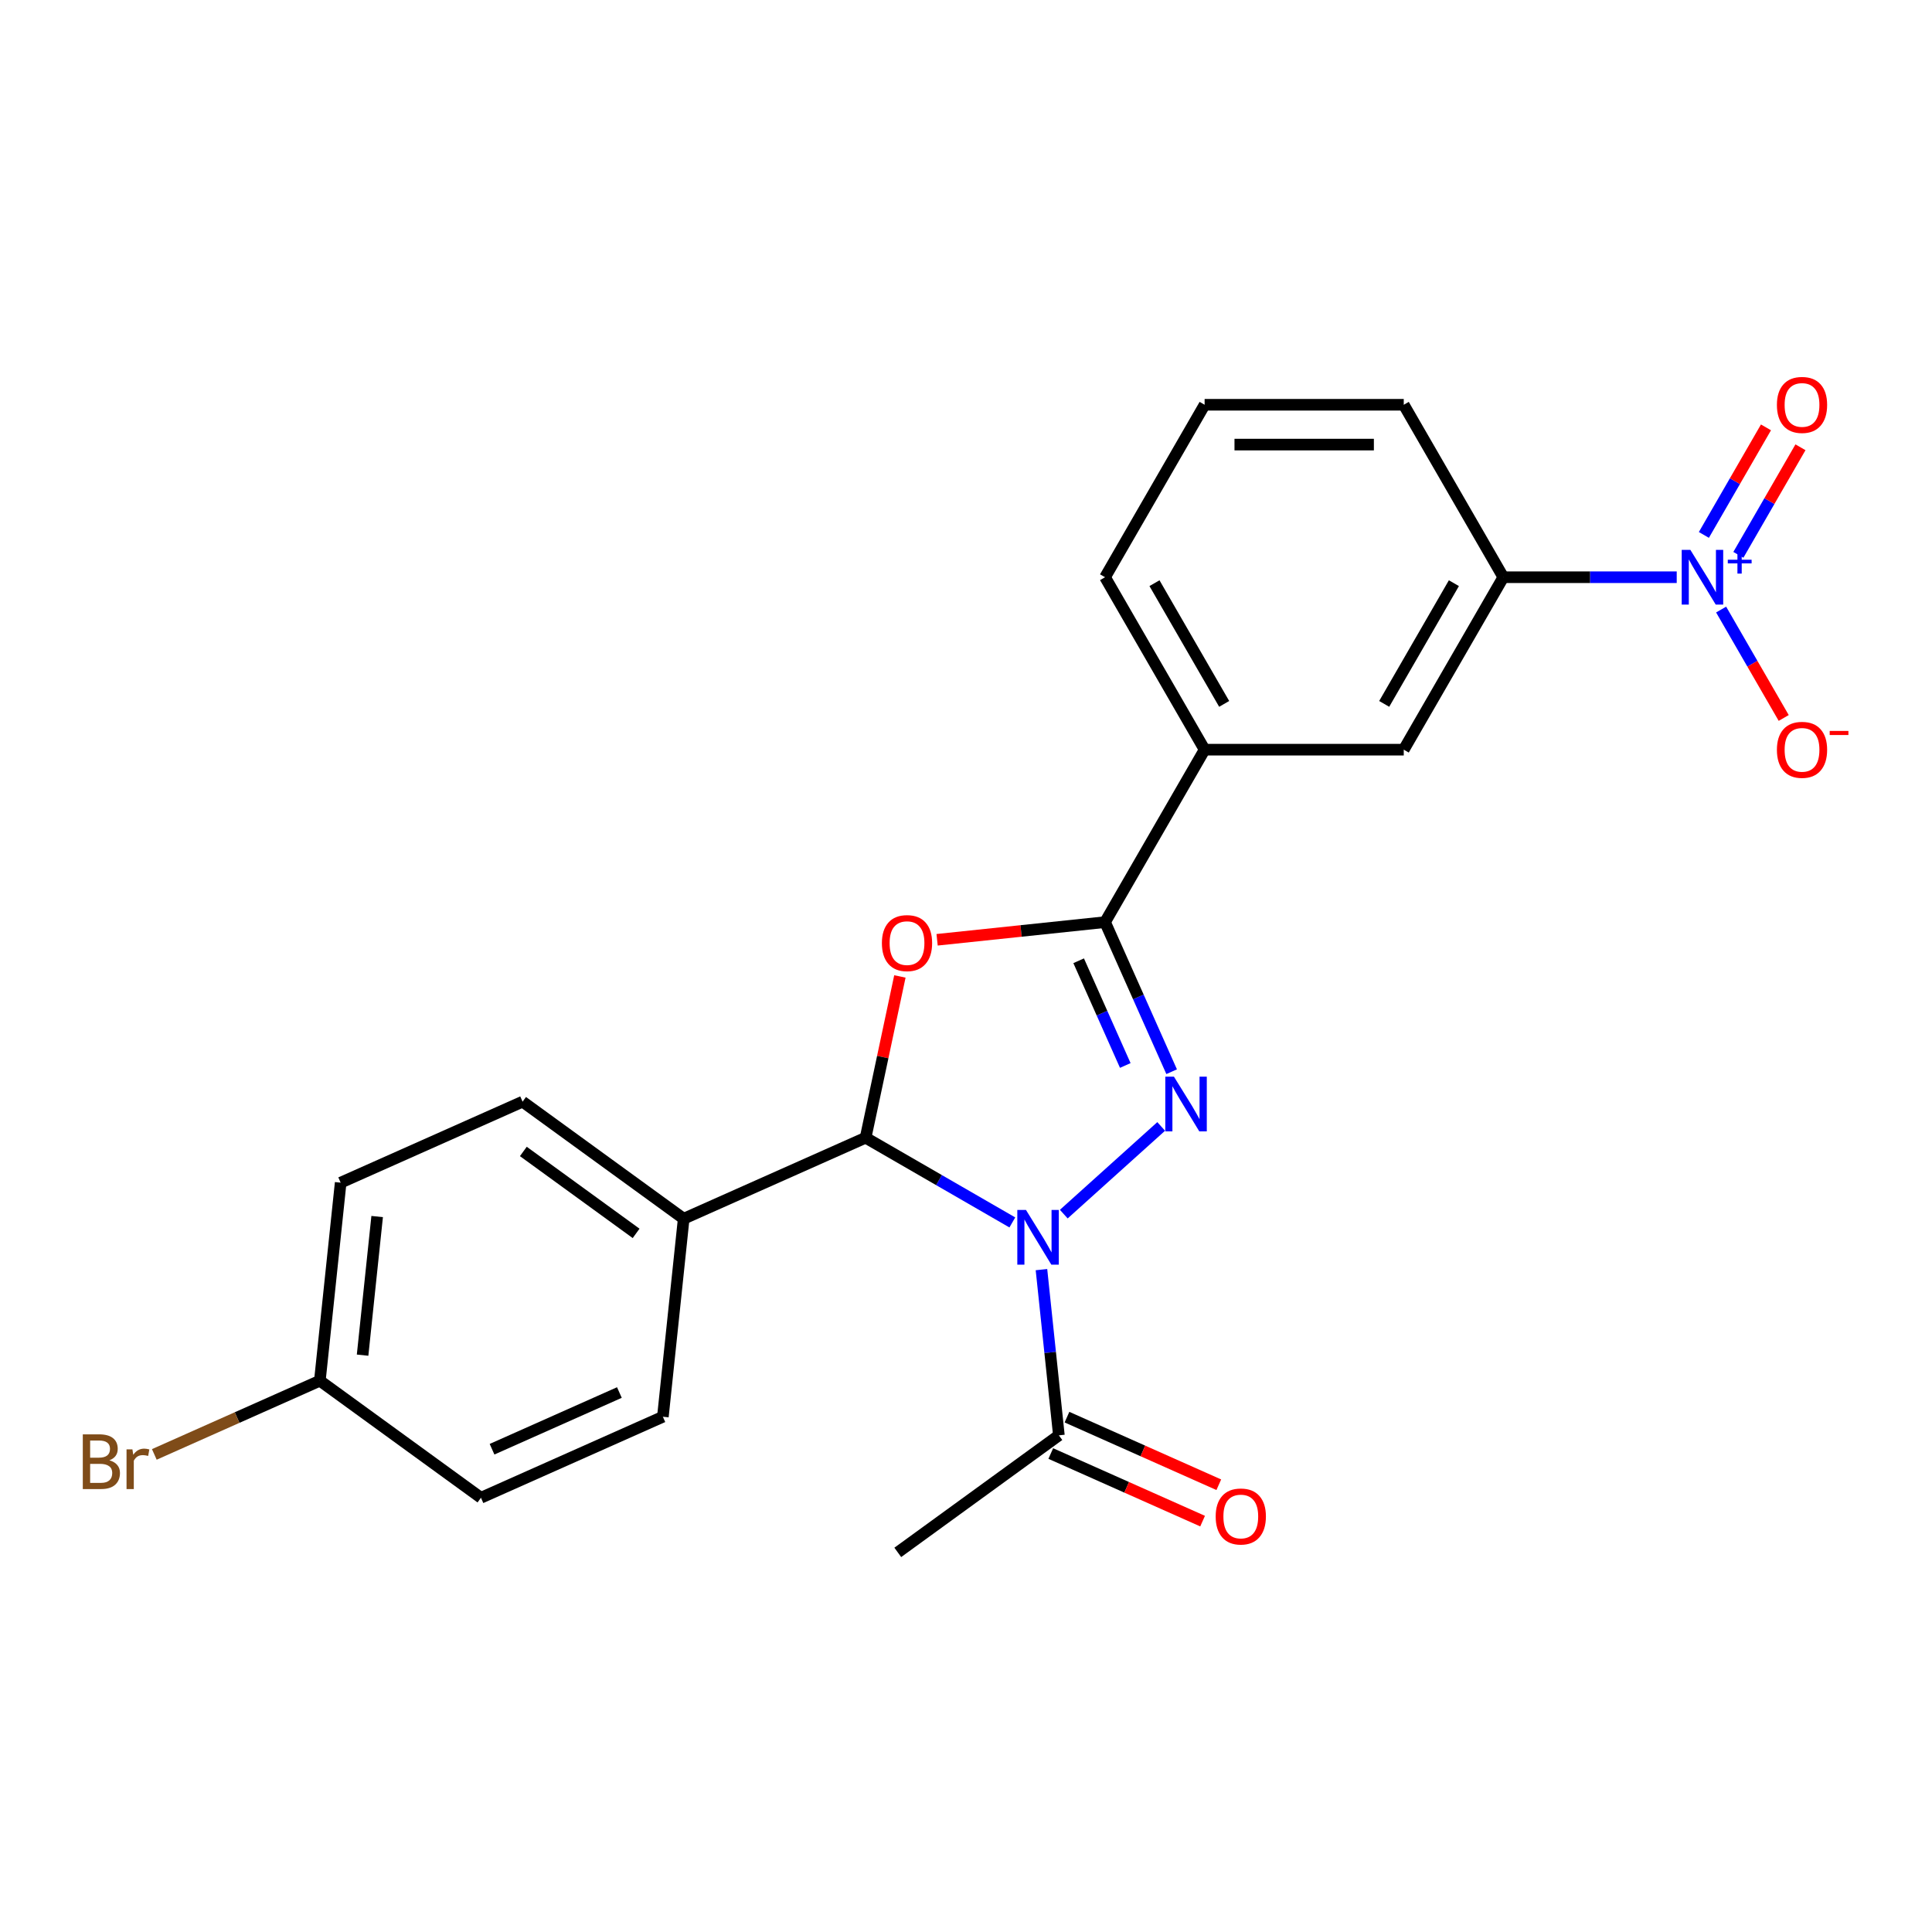 <?xml version='1.0' encoding='iso-8859-1'?>
<svg version='1.1' baseProfile='full'
              xmlns='http://www.w3.org/2000/svg'
                      xmlns:rdkit='http://www.rdkit.org/xml'
                      xmlns:xlink='http://www.w3.org/1999/xlink'
                  xml:space='preserve'
width='1000px' height='1000px' viewBox='0 0 1000 1000'>
<!-- END OF HEADER -->
<rect style='opacity:1.0;fill:#FFFFFF;stroke:none' width='1000' height='1000' x='0' y='0'> </rect>
<path class='bond-0' d='M 550.616,628.43 L 601.027,583.04' style='fill:none;fill-rule:evenodd;stroke:#0000FF;stroke-width:6px;stroke-linecap:butt;stroke-linejoin:miter;stroke-opacity:1' />
<path class='bond-3' d='M 523.983,632.732 L 486.01,610.809' style='fill:none;fill-rule:evenodd;stroke:#0000FF;stroke-width:6px;stroke-linecap:butt;stroke-linejoin:miter;stroke-opacity:1' />
<path class='bond-3' d='M 486.01,610.809 L 448.037,588.885' style='fill:none;fill-rule:evenodd;stroke:#000000;stroke-width:6px;stroke-linecap:butt;stroke-linejoin:miter;stroke-opacity:1' />
<path class='bond-5' d='M 539.058,657.157 L 543.566,700.042' style='fill:none;fill-rule:evenodd;stroke:#0000FF;stroke-width:6px;stroke-linecap:butt;stroke-linejoin:miter;stroke-opacity:1' />
<path class='bond-5' d='M 543.566,700.042 L 548.073,742.927' style='fill:none;fill-rule:evenodd;stroke:#000000;stroke-width:6px;stroke-linecap:butt;stroke-linejoin:miter;stroke-opacity:1' />
<path class='bond-2' d='M 606.444,554.716 L 589.209,516.004' style='fill:none;fill-rule:evenodd;stroke:#0000FF;stroke-width:6px;stroke-linecap:butt;stroke-linejoin:miter;stroke-opacity:1' />
<path class='bond-2' d='M 589.209,516.004 L 571.973,477.292' style='fill:none;fill-rule:evenodd;stroke:#000000;stroke-width:6px;stroke-linecap:butt;stroke-linejoin:miter;stroke-opacity:1' />
<path class='bond-2' d='M 582.442,551.487 L 570.377,524.389' style='fill:none;fill-rule:evenodd;stroke:#0000FF;stroke-width:6px;stroke-linecap:butt;stroke-linejoin:miter;stroke-opacity:1' />
<path class='bond-2' d='M 570.377,524.389 L 558.312,497.29' style='fill:none;fill-rule:evenodd;stroke:#000000;stroke-width:6px;stroke-linecap:butt;stroke-linejoin:miter;stroke-opacity:1' />
<path class='bond-1' d='M 465.782,505.403 L 456.909,547.144' style='fill:none;fill-rule:evenodd;stroke:#FF0000;stroke-width:6px;stroke-linecap:butt;stroke-linejoin:miter;stroke-opacity:1' />
<path class='bond-1' d='M 456.909,547.144 L 448.037,588.885' style='fill:none;fill-rule:evenodd;stroke:#000000;stroke-width:6px;stroke-linecap:butt;stroke-linejoin:miter;stroke-opacity:1' />
<path class='bond-23' d='M 485.044,486.429 L 528.508,481.861' style='fill:none;fill-rule:evenodd;stroke:#FF0000;stroke-width:6px;stroke-linecap:butt;stroke-linejoin:miter;stroke-opacity:1' />
<path class='bond-23' d='M 528.508,481.861 L 571.973,477.292' style='fill:none;fill-rule:evenodd;stroke:#000000;stroke-width:6px;stroke-linecap:butt;stroke-linejoin:miter;stroke-opacity:1' />
<path class='bond-7' d='M 571.973,477.292 L 623.509,388.03' style='fill:none;fill-rule:evenodd;stroke:#000000;stroke-width:6px;stroke-linecap:butt;stroke-linejoin:miter;stroke-opacity:1' />
<path class='bond-8' d='M 448.037,588.885 L 353.877,630.808' style='fill:none;fill-rule:evenodd;stroke:#000000;stroke-width:6px;stroke-linecap:butt;stroke-linejoin:miter;stroke-opacity:1' />
<path class='bond-4' d='M 867.87,298.768 L 822.993,298.768' style='fill:none;fill-rule:evenodd;stroke:#0000FF;stroke-width:6px;stroke-linecap:butt;stroke-linejoin:miter;stroke-opacity:1' />
<path class='bond-4' d='M 822.993,298.768 L 778.116,298.768' style='fill:none;fill-rule:evenodd;stroke:#000000;stroke-width:6px;stroke-linecap:butt;stroke-linejoin:miter;stroke-opacity:1' />
<path class='bond-10' d='M 890.85,315.505 L 907.048,343.561' style='fill:none;fill-rule:evenodd;stroke:#0000FF;stroke-width:6px;stroke-linecap:butt;stroke-linejoin:miter;stroke-opacity:1' />
<path class='bond-10' d='M 907.048,343.561 L 923.246,371.616' style='fill:none;fill-rule:evenodd;stroke:#FF0000;stroke-width:6px;stroke-linecap:butt;stroke-linejoin:miter;stroke-opacity:1' />
<path class='bond-11' d='M 899.776,287.185 L 915.847,259.349' style='fill:none;fill-rule:evenodd;stroke:#0000FF;stroke-width:6px;stroke-linecap:butt;stroke-linejoin:miter;stroke-opacity:1' />
<path class='bond-11' d='M 915.847,259.349 L 931.918,231.513' style='fill:none;fill-rule:evenodd;stroke:#FF0000;stroke-width:6px;stroke-linecap:butt;stroke-linejoin:miter;stroke-opacity:1' />
<path class='bond-11' d='M 881.923,276.878 L 897.995,249.042' style='fill:none;fill-rule:evenodd;stroke:#0000FF;stroke-width:6px;stroke-linecap:butt;stroke-linejoin:miter;stroke-opacity:1' />
<path class='bond-11' d='M 897.995,249.042 L 914.066,221.206' style='fill:none;fill-rule:evenodd;stroke:#FF0000;stroke-width:6px;stroke-linecap:butt;stroke-linejoin:miter;stroke-opacity:1' />
<path class='bond-12' d='M 543.881,752.343 L 583.173,769.837' style='fill:none;fill-rule:evenodd;stroke:#000000;stroke-width:6px;stroke-linecap:butt;stroke-linejoin:miter;stroke-opacity:1' />
<path class='bond-12' d='M 583.173,769.837 L 622.464,787.331' style='fill:none;fill-rule:evenodd;stroke:#FF0000;stroke-width:6px;stroke-linecap:butt;stroke-linejoin:miter;stroke-opacity:1' />
<path class='bond-12' d='M 552.265,733.511 L 591.557,751.005' style='fill:none;fill-rule:evenodd;stroke:#000000;stroke-width:6px;stroke-linecap:butt;stroke-linejoin:miter;stroke-opacity:1' />
<path class='bond-12' d='M 591.557,751.005 L 630.849,768.499' style='fill:none;fill-rule:evenodd;stroke:#FF0000;stroke-width:6px;stroke-linecap:butt;stroke-linejoin:miter;stroke-opacity:1' />
<path class='bond-19' d='M 548.073,742.927 L 464.687,803.511' style='fill:none;fill-rule:evenodd;stroke:#000000;stroke-width:6px;stroke-linecap:butt;stroke-linejoin:miter;stroke-opacity:1' />
<path class='bond-6' d='M 778.116,298.768 L 726.58,388.03' style='fill:none;fill-rule:evenodd;stroke:#000000;stroke-width:6px;stroke-linecap:butt;stroke-linejoin:miter;stroke-opacity:1' />
<path class='bond-6' d='M 752.533,301.85 L 716.458,364.334' style='fill:none;fill-rule:evenodd;stroke:#000000;stroke-width:6px;stroke-linecap:butt;stroke-linejoin:miter;stroke-opacity:1' />
<path class='bond-25' d='M 778.116,298.768 L 726.58,209.506' style='fill:none;fill-rule:evenodd;stroke:#000000;stroke-width:6px;stroke-linecap:butt;stroke-linejoin:miter;stroke-opacity:1' />
<path class='bond-9' d='M 623.509,388.03 L 726.58,388.03' style='fill:none;fill-rule:evenodd;stroke:#000000;stroke-width:6px;stroke-linecap:butt;stroke-linejoin:miter;stroke-opacity:1' />
<path class='bond-21' d='M 623.509,388.03 L 571.973,298.768' style='fill:none;fill-rule:evenodd;stroke:#000000;stroke-width:6px;stroke-linecap:butt;stroke-linejoin:miter;stroke-opacity:1' />
<path class='bond-21' d='M 633.631,364.334 L 597.556,301.85' style='fill:none;fill-rule:evenodd;stroke:#000000;stroke-width:6px;stroke-linecap:butt;stroke-linejoin:miter;stroke-opacity:1' />
<path class='bond-13' d='M 353.877,630.808 L 270.491,570.224' style='fill:none;fill-rule:evenodd;stroke:#000000;stroke-width:6px;stroke-linecap:butt;stroke-linejoin:miter;stroke-opacity:1' />
<path class='bond-13' d='M 329.252,638.397 L 270.882,595.989' style='fill:none;fill-rule:evenodd;stroke:#000000;stroke-width:6px;stroke-linecap:butt;stroke-linejoin:miter;stroke-opacity:1' />
<path class='bond-14' d='M 353.877,630.808 L 343.103,733.314' style='fill:none;fill-rule:evenodd;stroke:#000000;stroke-width:6px;stroke-linecap:butt;stroke-linejoin:miter;stroke-opacity:1' />
<path class='bond-17' d='M 270.491,570.224 L 176.33,612.147' style='fill:none;fill-rule:evenodd;stroke:#000000;stroke-width:6px;stroke-linecap:butt;stroke-linejoin:miter;stroke-opacity:1' />
<path class='bond-16' d='M 343.103,733.314 L 248.943,775.237' style='fill:none;fill-rule:evenodd;stroke:#000000;stroke-width:6px;stroke-linecap:butt;stroke-linejoin:miter;stroke-opacity:1' />
<path class='bond-16' d='M 320.594,720.771 L 254.682,750.117' style='fill:none;fill-rule:evenodd;stroke:#000000;stroke-width:6px;stroke-linecap:butt;stroke-linejoin:miter;stroke-opacity:1' />
<path class='bond-15' d='M 165.557,714.653 L 248.943,775.237' style='fill:none;fill-rule:evenodd;stroke:#000000;stroke-width:6px;stroke-linecap:butt;stroke-linejoin:miter;stroke-opacity:1' />
<path class='bond-18' d='M 165.557,714.653 L 122.715,733.728' style='fill:none;fill-rule:evenodd;stroke:#000000;stroke-width:6px;stroke-linecap:butt;stroke-linejoin:miter;stroke-opacity:1' />
<path class='bond-18' d='M 122.715,733.728 L 79.873,752.802' style='fill:none;fill-rule:evenodd;stroke:#7F4C19;stroke-width:6px;stroke-linecap:butt;stroke-linejoin:miter;stroke-opacity:1' />
<path class='bond-24' d='M 165.557,714.653 L 176.33,612.147' style='fill:none;fill-rule:evenodd;stroke:#000000;stroke-width:6px;stroke-linecap:butt;stroke-linejoin:miter;stroke-opacity:1' />
<path class='bond-24' d='M 187.674,701.432 L 195.216,629.678' style='fill:none;fill-rule:evenodd;stroke:#000000;stroke-width:6px;stroke-linecap:butt;stroke-linejoin:miter;stroke-opacity:1' />
<path class='bond-20' d='M 726.58,209.506 L 623.509,209.506' style='fill:none;fill-rule:evenodd;stroke:#000000;stroke-width:6px;stroke-linecap:butt;stroke-linejoin:miter;stroke-opacity:1' />
<path class='bond-20' d='M 711.119,230.12 L 638.97,230.12' style='fill:none;fill-rule:evenodd;stroke:#000000;stroke-width:6px;stroke-linecap:butt;stroke-linejoin:miter;stroke-opacity:1' />
<path class='bond-22' d='M 571.973,298.768 L 623.509,209.506' style='fill:none;fill-rule:evenodd;stroke:#000000;stroke-width:6px;stroke-linecap:butt;stroke-linejoin:miter;stroke-opacity:1' />
<path  class='atom-0' d='M 531.039 626.261
L 540.319 641.261
Q 541.239 642.741, 542.719 645.421
Q 544.199 648.101, 544.279 648.261
L 544.279 626.261
L 548.039 626.261
L 548.039 654.581
L 544.159 654.581
L 534.199 638.181
Q 533.039 636.261, 531.799 634.061
Q 530.599 631.861, 530.239 631.181
L 530.239 654.581
L 526.559 654.581
L 526.559 626.261
L 531.039 626.261
' fill='#0000FF'/>
<path  class='atom-1' d='M 607.636 557.292
L 616.916 572.292
Q 617.836 573.772, 619.316 576.452
Q 620.796 579.132, 620.876 579.292
L 620.876 557.292
L 624.636 557.292
L 624.636 585.612
L 620.756 585.612
L 610.796 569.212
Q 609.636 567.292, 608.396 565.092
Q 607.196 562.892, 606.836 562.212
L 606.836 585.612
L 603.156 585.612
L 603.156 557.292
L 607.636 557.292
' fill='#0000FF'/>
<path  class='atom-2' d='M 456.467 488.146
Q 456.467 481.346, 459.827 477.546
Q 463.187 473.746, 469.467 473.746
Q 475.747 473.746, 479.107 477.546
Q 482.467 481.346, 482.467 488.146
Q 482.467 495.026, 479.067 498.946
Q 475.667 502.826, 469.467 502.826
Q 463.227 502.826, 459.827 498.946
Q 456.467 495.066, 456.467 488.146
M 469.467 499.626
Q 473.787 499.626, 476.107 496.746
Q 478.467 493.826, 478.467 488.146
Q 478.467 482.586, 476.107 479.786
Q 473.787 476.946, 469.467 476.946
Q 465.147 476.946, 462.787 479.746
Q 460.467 482.546, 460.467 488.146
Q 460.467 493.866, 462.787 496.746
Q 465.147 499.626, 469.467 499.626
' fill='#FF0000'/>
<path  class='atom-5' d='M 874.927 284.608
L 884.207 299.608
Q 885.127 301.088, 886.607 303.768
Q 888.087 306.448, 888.167 306.608
L 888.167 284.608
L 891.927 284.608
L 891.927 312.928
L 888.047 312.928
L 878.087 296.528
Q 876.927 294.608, 875.687 292.408
Q 874.487 290.208, 874.127 289.528
L 874.127 312.928
L 870.447 312.928
L 870.447 284.608
L 874.927 284.608
' fill='#0000FF'/>
<path  class='atom-5' d='M 894.303 289.713
L 899.292 289.713
L 899.292 284.459
L 901.51 284.459
L 901.51 289.713
L 906.632 289.713
L 906.632 291.613
L 901.51 291.613
L 901.51 296.893
L 899.292 296.893
L 899.292 291.613
L 894.303 291.613
L 894.303 289.713
' fill='#0000FF'/>
<path  class='atom-11' d='M 919.722 388.11
Q 919.722 381.31, 923.082 377.51
Q 926.442 373.71, 932.722 373.71
Q 939.002 373.71, 942.362 377.51
Q 945.722 381.31, 945.722 388.11
Q 945.722 394.99, 942.322 398.91
Q 938.922 402.79, 932.722 402.79
Q 926.482 402.79, 923.082 398.91
Q 919.722 395.03, 919.722 388.11
M 932.722 399.59
Q 937.042 399.59, 939.362 396.71
Q 941.722 393.79, 941.722 388.11
Q 941.722 382.55, 939.362 379.75
Q 937.042 376.91, 932.722 376.91
Q 928.402 376.91, 926.042 379.71
Q 923.722 382.51, 923.722 388.11
Q 923.722 393.83, 926.042 396.71
Q 928.402 399.59, 932.722 399.59
' fill='#FF0000'/>
<path  class='atom-11' d='M 947.042 378.333
L 956.731 378.333
L 956.731 380.445
L 947.042 380.445
L 947.042 378.333
' fill='#FF0000'/>
<path  class='atom-12' d='M 919.722 209.586
Q 919.722 202.786, 923.082 198.986
Q 926.442 195.186, 932.722 195.186
Q 939.002 195.186, 942.362 198.986
Q 945.722 202.786, 945.722 209.586
Q 945.722 216.466, 942.322 220.386
Q 938.922 224.266, 932.722 224.266
Q 926.482 224.266, 923.082 220.386
Q 919.722 216.506, 919.722 209.586
M 932.722 221.066
Q 937.042 221.066, 939.362 218.186
Q 941.722 215.266, 941.722 209.586
Q 941.722 204.026, 939.362 201.226
Q 937.042 198.386, 932.722 198.386
Q 928.402 198.386, 926.042 201.186
Q 923.722 203.986, 923.722 209.586
Q 923.722 215.306, 926.042 218.186
Q 928.402 221.066, 932.722 221.066
' fill='#FF0000'/>
<path  class='atom-13' d='M 629.233 784.93
Q 629.233 778.13, 632.593 774.33
Q 635.953 770.53, 642.233 770.53
Q 648.513 770.53, 651.873 774.33
Q 655.233 778.13, 655.233 784.93
Q 655.233 791.81, 651.833 795.73
Q 648.433 799.61, 642.233 799.61
Q 635.993 799.61, 632.593 795.73
Q 629.233 791.85, 629.233 784.93
M 642.233 796.41
Q 646.553 796.41, 648.873 793.53
Q 651.233 790.61, 651.233 784.93
Q 651.233 779.37, 648.873 776.57
Q 646.553 773.73, 642.233 773.73
Q 637.913 773.73, 635.553 776.53
Q 633.233 779.33, 633.233 784.93
Q 633.233 790.65, 635.553 793.53
Q 637.913 796.41, 642.233 796.41
' fill='#FF0000'/>
<path  class='atom-19' d='M 56.616 755.856
Q 59.336 756.616, 60.696 758.296
Q 62.096 759.936, 62.096 762.376
Q 62.096 766.296, 59.576 768.536
Q 57.096 770.736, 52.376 770.736
L 42.856 770.736
L 42.856 742.416
L 51.216 742.416
Q 56.056 742.416, 58.496 744.376
Q 60.936 746.336, 60.936 749.936
Q 60.936 754.216, 56.616 755.856
M 46.656 745.616
L 46.656 754.496
L 51.216 754.496
Q 54.016 754.496, 55.456 753.376
Q 56.936 752.216, 56.936 749.936
Q 56.936 745.616, 51.216 745.616
L 46.656 745.616
M 52.376 767.536
Q 55.136 767.536, 56.616 766.216
Q 58.096 764.896, 58.096 762.376
Q 58.096 760.056, 56.456 758.896
Q 54.856 757.696, 51.776 757.696
L 46.656 757.696
L 46.656 767.536
L 52.376 767.536
' fill='#7F4C19'/>
<path  class='atom-19' d='M 68.536 750.176
L 68.976 753.016
Q 71.136 749.816, 74.656 749.816
Q 75.776 749.816, 77.296 750.216
L 76.696 753.576
Q 74.976 753.176, 74.016 753.176
Q 72.336 753.176, 71.216 753.856
Q 70.136 754.496, 69.256 756.056
L 69.256 770.736
L 65.496 770.736
L 65.496 750.176
L 68.536 750.176
' fill='#7F4C19'/>
</svg>
